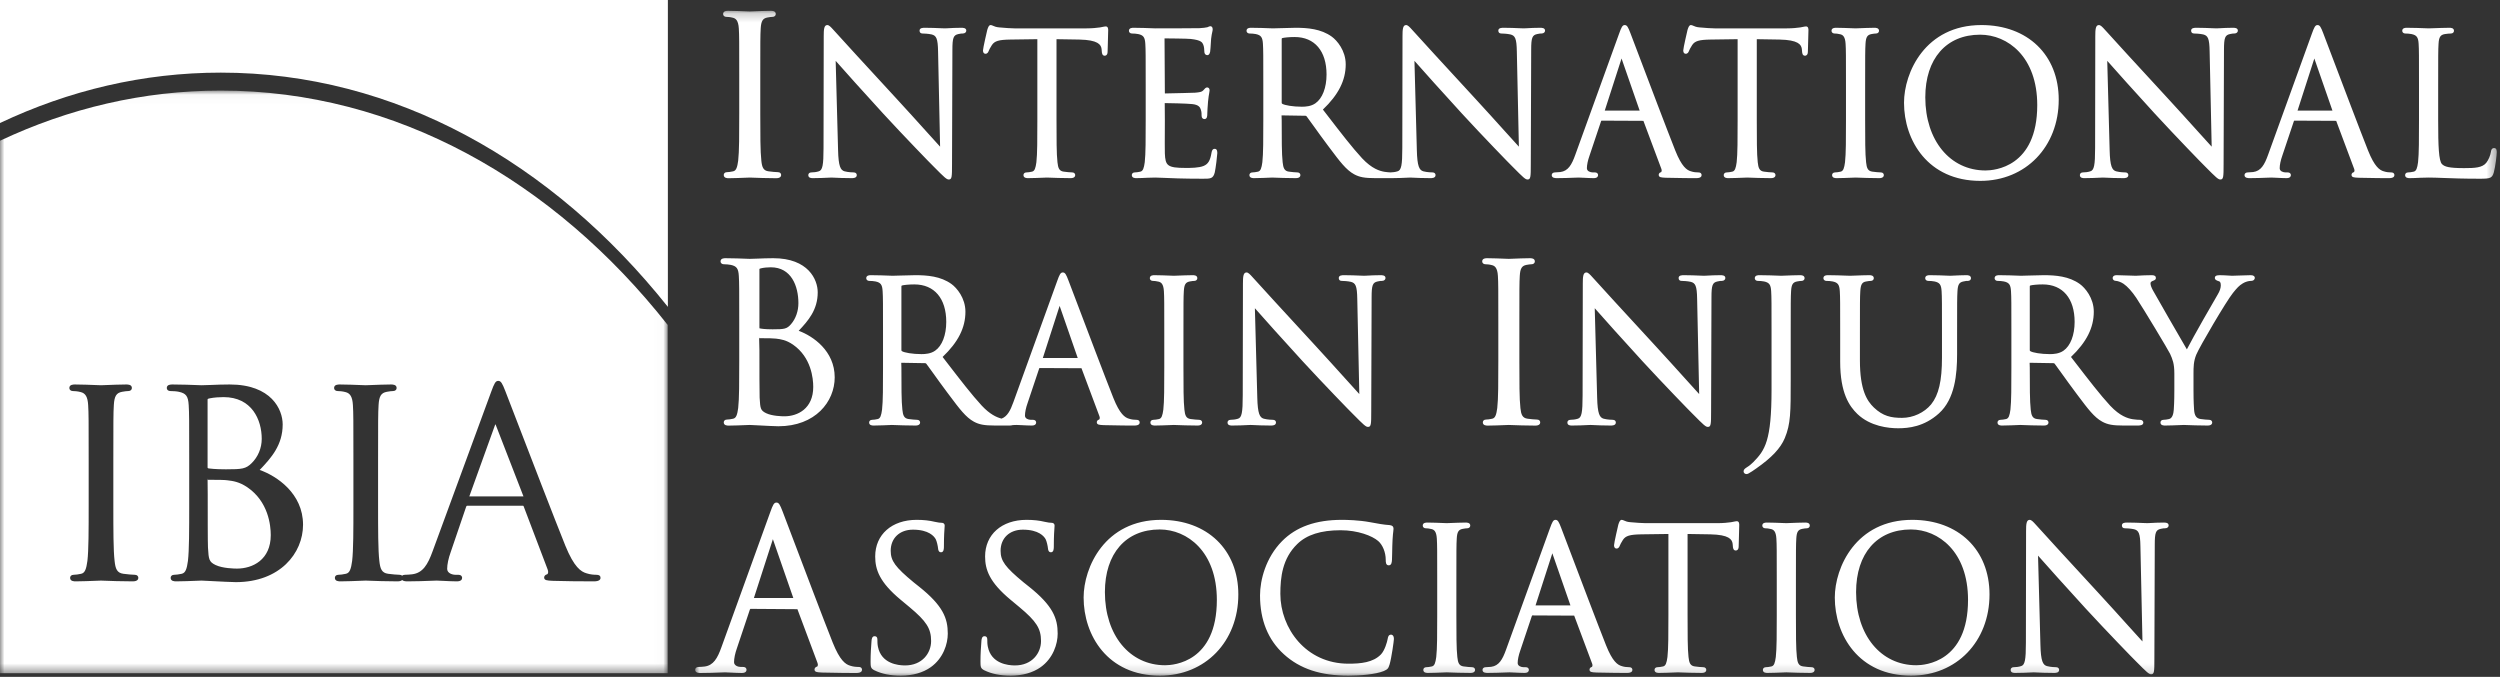 <?xml version="1.0" encoding="UTF-8"?>
<svg width="277px" height="75px" viewBox="0 0 277 75" version="1.1" xmlns="http://www.w3.org/2000/svg" xmlns:xlink="http://www.w3.org/1999/xlink">
    <rect x="0" y="0" width="277" height="75" fill="#333333" stroke="none"/>
    <!-- Generator: Sketch 56.3 (81716) - https://sketch.com -->
    <title>IBIA Logo</title>
    <desc>Created with Sketch.</desc>
    <defs>
        <polygon id="path-1" points="0.023 0.198 199.643 0.198 199.643 73.863 0.023 73.863"></polygon>
        <polygon id="path-3" points="4.13407821e-05 0.036 73.98 0.036 73.98 64.589 4.13407821e-05 64.589"></polygon>
    </defs>
    <g id="Symbols" stroke="none" stroke-width="1" fill="none" fill-rule="evenodd">
        <g id="Footer" transform="translate(-89, -106)">
            <g id="IBIA-Logo" transform="translate(89, 106)">
                <g id="Group-3" transform="translate(77, 1)">
                    <mask id="mask-2" fill="white">
                        <use xlink:href="#path-1"></use>
                    </mask>
                    <g id="Clip-2"></g>
                    <path d="M86.103,72.926 C85.925,72.926 85.461,72.884 85.163,72.841 C84.663,72.774 84.537,72.438 84.472,71.799 C84.366,70.901 84.366,69.154 84.366,67.132 L84.366,63.331 C84.366,59.968 84.366,59.362 84.408,58.675 C84.449,57.935 84.603,57.684 85.072,57.597 C85.308,57.556 85.429,57.535 85.569,57.535 C85.76,57.535 85.905,57.408 85.905,57.239 C85.905,56.9 85.523,56.9 85.398,56.9 C84.94,56.9 84.127,56.933 83.656,56.952 C83.467,56.96 83.334,56.965 83.304,56.965 C83.274,56.965 83.15,56.961 82.971,56.953 C82.498,56.934 81.656,56.9 81.146,56.9 C81.021,56.9 80.64,56.9 80.64,57.239 C80.64,57.408 80.785,57.535 80.975,57.535 C81.096,57.535 81.364,57.552 81.602,57.618 C81.885,57.683 82.152,57.856 82.2,58.676 C82.243,59.362 82.243,59.968 82.243,63.331 L82.243,67.132 C82.243,69.154 82.243,70.901 82.137,71.795 C82.049,72.443 81.949,72.782 81.645,72.844 C81.415,72.895 81.189,72.926 81.04,72.926 C80.808,72.926 80.704,73.075 80.704,73.222 C80.704,73.561 81.085,73.561 81.211,73.561 C81.668,73.561 82.482,73.528 82.953,73.509 C83.141,73.502 83.273,73.496 83.304,73.496 C83.328,73.496 83.417,73.499 83.554,73.505 C84.02,73.523 85.027,73.561 85.932,73.561 C86.388,73.561 86.438,73.324 86.438,73.222 C86.438,73.075 86.334,72.926 86.103,72.926 L86.103,72.926 Z M68.748,10.445 C68.264,10.786 67.656,10.825 67.24,10.825 C66.234,10.825 65.336,10.658 65.081,10.504 C65.023,10.468 65.012,10.435 65.012,10.387 L65.012,3.324 C65.012,3.268 65.03,3.239 65.065,3.224 C65.263,3.164 65.835,3.102 66.449,3.102 C68.661,3.102 69.981,4.654 69.981,7.255 C69.981,8.717 69.52,9.909 68.748,10.445 L68.748,10.445 Z M82.059,18.399 C82.059,18.252 81.955,18.103 81.723,18.103 C81.666,18.103 81.15,18.1 80.702,17.981 C80.262,17.849 80.03,17.45 79.986,15.63 L79.72,5.74 C80.674,6.819 82.818,9.224 84.999,11.601 C87.287,14.089 90.358,17.255 90.58,17.458 C91.799,18.691 92.013,18.889 92.255,18.889 C92.6,18.889 92.612,18.593 92.612,17.191 L92.655,4.534 C92.655,3.188 92.765,2.892 93.321,2.773 C93.558,2.713 93.694,2.713 93.793,2.713 C94.068,2.713 94.193,2.548 94.193,2.396 C94.193,2.078 93.822,2.078 93.644,2.078 C93.063,2.078 92.557,2.106 92.212,2.126 C92.038,2.135 91.907,2.143 91.828,2.143 C91.752,2.143 91.59,2.136 91.373,2.127 C90.926,2.107 90.252,2.078 89.607,2.078 C89.399,2.078 89.014,2.078 89.014,2.396 C89.014,2.6 89.134,2.713 89.35,2.713 C89.492,2.713 89.982,2.732 90.356,2.816 C90.869,2.949 91.043,3.242 91.065,4.71 L91.292,15.251 C90.923,14.851 90.369,14.237 89.717,13.514 C88.754,12.445 87.576,11.138 86.458,9.928 C83.156,6.352 79.987,2.888 79.66,2.515 C79.607,2.461 79.543,2.389 79.475,2.313 C79.176,1.979 78.983,1.776 78.796,1.776 C78.425,1.776 78.398,2.269 78.398,3.022 L78.376,15.397 C78.376,17.309 78.264,17.864 77.847,17.982 C77.605,18.064 77.3,18.096 77.085,18.101 C76.932,18.097 76.708,18.085 76.43,18.041 C75.873,17.951 75.006,17.697 73.918,16.536 C72.832,15.363 71.566,13.719 70.099,11.815 L69.577,11.139 C71.3,9.498 72.105,7.903 72.105,6.132 C72.105,4.593 71.134,3.477 70.561,3.06 C69.369,2.195 67.867,2.078 66.556,2.078 C66.14,2.078 65.346,2.104 64.752,2.123 C64.402,2.134 64.123,2.143 64.035,2.143 C64.009,2.143 63.907,2.139 63.754,2.133 C63.285,2.115 62.345,2.078 61.621,2.078 C61.496,2.078 61.115,2.078 61.115,2.417 C61.115,2.586 61.26,2.713 61.451,2.713 C61.634,2.713 61.983,2.734 62.143,2.774 C62.72,2.898 62.889,3.129 62.932,3.853 C62.974,4.539 62.974,5.145 62.974,8.508 L62.974,12.309 C62.974,14.331 62.974,16.079 62.869,16.973 C62.78,17.62 62.68,17.96 62.376,18.021 C62.147,18.072 61.921,18.103 61.771,18.103 C61.539,18.103 61.435,18.252 61.435,18.399 C61.435,18.738 61.817,18.738 61.942,18.738 C62.485,18.738 63.534,18.692 63.859,18.678 L63.95,18.674 C63.974,18.674 64.063,18.677 64.2,18.682 C64.666,18.7 65.672,18.738 66.578,18.738 C67.034,18.738 67.084,18.501 67.084,18.399 C67.084,18.257 66.979,18.103 66.749,18.103 C66.57,18.103 66.105,18.062 65.809,18.018 C65.308,17.951 65.183,17.615 65.117,16.976 C65.012,16.079 65.012,14.331 65.012,12.309 L64.994,11.784 L67.624,11.827 C67.694,11.827 67.718,11.839 67.772,11.892 C67.952,12.128 68.235,12.523 68.569,12.989 C69.027,13.628 69.581,14.401 70.1,15.087 L70.369,15.446 C71.446,16.883 72.157,17.832 73.037,18.308 C73.635,18.634 74.209,18.738 75.4,18.738 L76.917,18.738 C76.969,18.738 77.027,18.737 77.085,18.734 C77.125,18.737 77.165,18.738 77.195,18.738 C77.862,18.738 78.498,18.707 78.892,18.689 C79.063,18.68 79.187,18.674 79.245,18.674 C79.298,18.674 79.404,18.679 79.554,18.686 C79.946,18.705 80.635,18.738 81.51,18.738 C81.645,18.738 82.059,18.738 82.059,18.399 L82.059,18.399 Z M87.581,28.279 C87.718,28.279 88.018,28.298 88.284,28.371 C88.606,28.445 88.913,28.642 88.967,29.569 C89.014,30.335 89.014,31.011 89.014,34.763 L89.014,39.003 C89.014,41.26 89.014,43.21 88.896,44.209 C88.797,44.94 88.683,45.324 88.332,45.395 C88.075,45.453 87.82,45.487 87.653,45.487 C87.407,45.487 87.297,45.644 87.297,45.798 C87.297,46.157 87.709,46.157 87.844,46.157 C88.354,46.157 89.261,46.121 89.787,46.099 C89.997,46.091 90.145,46.085 90.178,46.085 C90.206,46.085 90.305,46.089 90.459,46.095 C90.979,46.114 92.101,46.157 93.11,46.157 C93.585,46.157 93.656,45.932 93.656,45.798 C93.656,45.644 93.546,45.487 93.301,45.487 C93.099,45.487 92.589,45.442 92.251,45.393 C91.679,45.315 91.537,44.935 91.462,44.213 C91.345,43.21 91.345,41.26 91.345,39.003 L91.345,34.763 C91.345,31.011 91.345,30.335 91.391,29.568 C91.438,28.742 91.62,28.446 92.136,28.349 C92.41,28.303 92.545,28.279 92.705,28.279 C92.907,28.279 93.061,28.145 93.061,27.968 C93.061,27.609 92.649,27.609 92.514,27.609 C92.005,27.609 91.099,27.646 90.572,27.667 C90.362,27.675 90.213,27.681 90.178,27.681 C90.145,27.681 90.007,27.676 89.807,27.668 C89.281,27.647 88.34,27.609 87.772,27.609 C87.637,27.609 87.226,27.609 87.226,27.968 C87.226,28.145 87.379,28.279 87.581,28.279 L87.581,28.279 Z M64.379,45.811 C64.379,45.664 64.276,45.515 64.044,45.515 C63.987,45.515 63.471,45.511 63.023,45.392 C62.583,45.26 62.351,44.861 62.307,43.042 L62.041,33.151 C62.996,34.23 65.138,36.636 67.32,39.013 C69.608,41.5 72.678,44.666 72.9,44.87 C74.12,46.103 74.334,46.301 74.576,46.301 C74.92,46.301 74.933,46.004 74.933,44.601 L74.975,31.945 C74.975,30.599 75.086,30.303 75.641,30.184 C75.878,30.124 76.014,30.124 76.114,30.124 C76.388,30.124 76.514,29.96 76.514,29.807 C76.514,29.49 76.143,29.49 75.965,29.49 C75.384,29.49 74.878,29.518 74.532,29.537 C74.359,29.546 74.227,29.554 74.149,29.554 C74.073,29.554 73.911,29.547 73.694,29.538 C73.247,29.519 72.573,29.49 71.927,29.49 C71.72,29.49 71.335,29.49 71.335,29.807 C71.335,30.012 71.454,30.124 71.671,30.124 C71.812,30.124 72.303,30.143 72.676,30.227 C73.19,30.361 73.364,30.653 73.386,32.121 L73.612,42.662 C73.243,42.262 72.689,41.648 72.038,40.925 C71.074,39.856 69.896,38.55 68.779,37.339 C65.477,33.763 62.307,30.3 61.981,29.927 C61.927,29.872 61.863,29.801 61.796,29.725 C61.497,29.39 61.303,29.187 61.117,29.187 C60.746,29.187 60.718,29.681 60.718,30.433 L60.696,42.809 C60.696,44.72 60.585,45.276 60.169,45.394 C59.903,45.483 59.559,45.515 59.345,45.515 C59.113,45.515 59.009,45.664 59.009,45.811 C59.009,46.15 59.364,46.15 59.515,46.15 C60.183,46.15 60.819,46.119 61.213,46.099 C61.384,46.091 61.508,46.085 61.566,46.085 C61.619,46.085 61.724,46.09 61.875,46.097 C62.267,46.116 62.955,46.15 63.831,46.15 C63.966,46.15 64.379,46.15 64.379,45.811 L64.379,45.811 Z M38.545,38.668 C38.545,38.668 40.406,32.896 40.407,32.891 C40.409,32.897 42.413,38.668 42.413,38.668 L38.545,38.668 Z M26.612,37.856 C26.127,38.197 25.519,38.236 25.104,38.236 C24.098,38.236 23.2,38.069 22.945,37.915 C22.886,37.879 22.876,37.846 22.876,37.798 L22.876,30.735 C22.876,30.679 22.894,30.651 22.929,30.635 C23.127,30.575 23.699,30.513 24.313,30.513 C26.525,30.513 27.845,32.066 27.845,34.667 C27.845,36.129 27.385,37.32 26.612,37.856 L26.612,37.856 Z M44.8,45.477 C44.553,45.539 44.526,45.716 44.526,45.789 C44.526,46.066 44.819,46.08 45.225,46.101 L45.327,46.106 C46.803,46.15 48.365,46.15 48.685,46.15 C49.174,46.15 49.277,45.965 49.277,45.811 C49.277,45.7 49.228,45.515 48.899,45.515 C48.696,45.515 48.393,45.494 48.09,45.392 C47.637,45.261 47.077,44.885 46.36,43.092 C45.431,40.751 43.463,35.555 42.286,32.449 C41.816,31.206 41.474,30.305 41.383,30.071 C41.138,29.429 41.02,29.187 40.76,29.187 C40.5,29.187 40.389,29.434 40.136,30.139 L35.286,43.551 C34.942,44.516 34.597,45.147 33.973,45.383 C33.426,45.244 32.681,44.907 31.782,43.947 C30.699,42.777 29.436,41.139 27.974,39.242 L27.441,38.55 C29.165,36.909 29.969,35.315 29.969,33.543 C29.969,32.005 28.999,30.888 28.425,30.471 C27.233,29.606 25.732,29.49 24.42,29.49 C24.004,29.49 23.209,29.515 22.616,29.534 C22.266,29.545 21.987,29.554 21.899,29.554 C21.874,29.554 21.772,29.55 21.619,29.544 C21.149,29.526 20.209,29.49 19.485,29.49 C19.36,29.49 18.979,29.49 18.979,29.829 C18.979,29.997 19.123,30.124 19.314,30.124 C19.497,30.124 19.847,30.145 20.007,30.185 C20.584,30.309 20.754,30.541 20.795,31.264 C20.838,31.95 20.838,32.556 20.838,35.919 L20.838,39.72 C20.838,41.743 20.838,43.49 20.732,44.384 C20.644,45.031 20.544,45.371 20.24,45.433 C20.012,45.484 19.785,45.515 19.635,45.515 C19.405,45.515 19.299,45.668 19.299,45.811 C19.299,46.15 19.68,46.15 19.805,46.15 C20.35,46.15 21.4,46.103 21.724,46.089 L21.814,46.085 C21.838,46.085 21.927,46.088 22.064,46.094 C22.53,46.111 23.536,46.15 24.442,46.15 C24.899,46.15 24.948,45.912 24.948,45.811 C24.948,45.668 24.843,45.515 24.613,45.515 C24.434,45.515 23.969,45.473 23.673,45.43 C23.171,45.362 23.047,45.026 22.982,44.386 C22.876,43.49 22.876,41.743 22.876,39.72 L22.858,39.195 L25.488,39.239 C25.558,39.239 25.582,39.25 25.636,39.303 C25.816,39.539 26.097,39.932 26.431,40.397 C26.889,41.037 27.445,41.811 27.964,42.499 L28.237,42.862 C29.311,44.297 30.022,45.244 30.901,45.719 C31.492,46.042 32.063,46.147 33.227,46.149 C33.23,46.149 33.237,46.15 33.24,46.15 C33.245,46.15 33.249,46.15 33.254,46.15 C33.258,46.15 33.26,46.15 33.265,46.15 L34.782,46.15 C34.922,46.15 35.098,46.147 35.237,46.098 C35.433,46.091 35.587,46.085 35.654,46.085 C35.747,46.085 35.951,46.095 36.193,46.108 C36.559,46.127 37.012,46.15 37.32,46.15 C37.742,46.15 37.805,45.937 37.805,45.811 C37.805,45.742 37.778,45.515 37.427,45.515 L37.214,45.515 C36.963,45.515 36.566,45.39 36.566,45.055 C36.566,44.687 36.672,44.18 36.857,43.661 L38.135,39.847 C38.162,39.778 38.18,39.778 38.196,39.778 L42.828,39.8 L44.815,45.113 C44.88,45.289 44.856,45.385 44.8,45.477 L44.8,45.477 Z M77.132,69.319 C76.838,69.319 76.789,69.597 76.756,69.782 C76.697,70.138 76.428,71.066 76.009,71.508 C75.136,72.413 73.763,72.538 72.41,72.538 C67.686,72.538 64.863,68.603 64.863,64.799 C64.863,62.968 65.085,60.882 66.735,59.281 C67.784,58.252 69.353,57.751 71.534,57.751 C73.452,57.751 75.038,58.369 75.701,58.943 C76.202,59.373 76.539,60.207 76.539,61.019 C76.539,61.266 76.539,61.639 76.875,61.639 C77.191,61.639 77.215,61.273 77.231,61.031 C77.24,60.892 77.246,60.599 77.252,60.251 C77.26,59.782 77.271,59.214 77.295,58.804 C77.32,58.334 77.354,58.056 77.377,57.872 C77.393,57.744 77.403,57.657 77.403,57.585 C77.403,57.34 77.263,57.209 76.971,57.181 C76.307,57.14 75.63,57.013 74.811,56.86 C73.536,56.624 72.199,56.599 71.683,56.599 C68.791,56.599 66.622,57.37 65.052,58.957 C63.252,60.777 62.611,63.257 62.611,64.972 C62.611,67.708 63.499,69.9 65.25,71.488 C67.034,73.109 69.31,73.863 72.41,73.863 C73.69,73.863 75.388,73.73 76.322,73.352 C76.754,73.157 76.826,73.076 76.967,72.621 C77.186,71.874 77.445,69.976 77.445,69.809 C77.445,69.355 77.205,69.319 77.132,69.319 L77.132,69.319 Z M52.095,72.71 C48.167,72.71 45.423,69.377 45.423,64.604 C45.423,60.324 47.75,57.665 51.497,57.665 C54.545,57.665 57.827,60.107 57.827,65.469 C57.827,72.361 53.052,72.71 52.095,72.71 L52.095,72.71 Z M51.646,56.599 C45.394,56.599 43.065,61.88 43.065,65.209 C43.065,69.378 45.71,73.863 51.518,73.863 C56.552,73.863 60.207,70.079 60.207,64.864 C60.207,59.92 56.766,56.599 51.646,56.599 L51.646,56.599 Z M115.437,56.749 C115.361,56.749 115.208,56.779 114.963,56.829 L114.783,56.863 C114.441,56.907 113.973,56.965 113.322,56.965 L105.311,56.965 C105.049,56.965 104.233,56.921 103.635,56.858 C103.293,56.833 103.094,56.744 102.949,56.678 C102.849,56.634 102.771,56.599 102.683,56.599 C102.484,56.599 102.397,56.864 102.309,57.135 C102.305,57.154 101.834,59.164 101.834,59.42 C101.834,59.687 101.981,59.781 102.107,59.781 C102.328,59.781 102.422,59.597 102.472,59.463 C102.535,59.314 102.595,59.174 102.819,58.822 C103.121,58.364 103.58,58.226 104.864,58.205 L107.86,58.164 L107.86,67.132 C107.86,69.154 107.86,70.901 107.754,71.795 C107.666,72.443 107.566,72.782 107.262,72.844 C107.032,72.895 106.806,72.926 106.656,72.926 C106.425,72.926 106.321,73.075 106.321,73.222 C106.321,73.561 106.703,73.561 106.827,73.561 C107.285,73.561 108.098,73.528 108.569,73.509 C108.758,73.502 108.89,73.496 108.921,73.496 C108.945,73.496 109.034,73.499 109.171,73.505 C109.638,73.523 110.644,73.561 111.549,73.561 C112.005,73.561 112.055,73.324 112.055,73.222 C112.055,73.075 111.952,72.926 111.72,72.926 C111.539,72.926 111.083,72.885 110.78,72.841 C110.278,72.774 110.154,72.437 110.088,71.799 C109.983,70.901 109.983,69.154 109.983,67.132 L109.983,58.164 L112.507,58.205 C114.565,58.248 114.91,58.757 114.974,59.242 L114.996,59.476 C115.01,59.684 115.032,59.997 115.33,59.997 C115.382,59.997 115.644,59.975 115.644,59.55 C115.644,59.462 115.653,59.196 115.664,58.865 C115.683,58.312 115.708,57.58 115.708,57.175 C115.708,57.048 115.708,56.749 115.437,56.749 L115.437,56.749 Z M147.899,30.735 C147.899,30.679 147.917,30.651 147.953,30.635 C148.15,30.575 148.722,30.513 149.337,30.513 C151.548,30.513 152.868,32.066 152.868,34.667 C152.868,36.129 152.407,37.32 151.636,37.856 C151.151,38.197 150.543,38.236 150.127,38.236 C149.122,38.236 148.224,38.069 147.969,37.914 C147.91,37.879 147.899,37.846 147.899,37.798 L147.899,30.735 Z M146.838,46.085 C146.861,46.085 146.951,46.088 147.087,46.094 C147.554,46.111 148.56,46.15 149.465,46.15 C149.922,46.15 149.972,45.912 149.972,45.811 C149.972,45.664 149.868,45.515 149.636,45.515 C149.454,45.515 148.998,45.474 148.696,45.43 C148.195,45.362 148.07,45.026 148.004,44.387 C147.899,43.49 147.899,41.743 147.899,39.72 L147.882,39.195 L150.512,39.239 C150.581,39.239 150.605,39.25 150.66,39.303 C150.838,39.537 151.116,39.927 151.446,40.387 C151.907,41.028 152.465,41.807 152.987,42.499 L153.256,42.858 C154.333,44.294 155.044,45.244 155.924,45.719 C156.522,46.045 157.097,46.15 158.288,46.15 L159.805,46.15 C160.074,46.15 160.482,46.15 160.482,45.811 C160.482,45.648 160.322,45.515 160.125,45.515 C160.001,45.515 159.711,45.515 159.318,45.452 C158.761,45.362 157.894,45.108 156.806,43.947 C155.72,42.774 154.454,41.13 152.987,39.227 L152.465,38.55 C154.188,36.909 154.992,35.314 154.992,33.543 C154.992,32.005 154.023,30.888 153.449,30.471 C152.256,29.606 150.754,29.49 149.444,29.49 C149.027,29.49 148.232,29.515 147.638,29.534 C147.289,29.545 147.01,29.554 146.923,29.554 C146.897,29.554 146.794,29.55 146.641,29.544 C146.171,29.526 145.231,29.49 144.509,29.49 C144.384,29.49 144.003,29.49 144.003,29.829 C144.003,29.997 144.147,30.124 144.338,30.124 C144.521,30.124 144.871,30.145 145.03,30.185 C145.607,30.309 145.777,30.541 145.819,31.264 C145.861,31.95 145.861,32.556 145.861,35.919 L145.861,39.72 C145.861,41.743 145.861,43.49 145.756,44.384 C145.669,45.031 145.568,45.371 145.263,45.433 C145.035,45.484 144.808,45.515 144.658,45.515 C144.428,45.515 144.323,45.668 144.323,45.811 C144.323,46.15 144.704,46.15 144.829,46.15 C145.372,46.15 146.421,46.103 146.746,46.089 L146.838,46.085 Z M120.756,47.538 C121.411,45.974 121.411,44.648 121.411,41.102 L121.411,35.919 C121.411,32.556 121.411,31.95 121.452,31.263 C121.494,30.524 121.647,30.272 122.121,30.184 C122.355,30.145 122.474,30.124 122.613,30.124 C122.804,30.124 122.949,29.997 122.949,29.829 C122.949,29.49 122.568,29.49 122.443,29.49 C121.985,29.49 121.172,29.522 120.7,29.541 C120.512,29.549 120.38,29.554 120.349,29.554 C120.323,29.554 120.22,29.55 120.067,29.544 C119.597,29.526 118.657,29.49 117.935,29.49 C117.81,29.49 117.429,29.49 117.429,29.829 C117.429,29.997 117.573,30.124 117.764,30.124 C117.947,30.124 118.297,30.145 118.456,30.185 C119.033,30.309 119.203,30.541 119.245,31.264 C119.287,31.95 119.287,32.556 119.287,35.919 L119.287,42.16 C119.287,47.853 118.563,48.873 117.284,50.186 C117.113,50.359 116.824,50.615 116.532,50.789 C116.341,50.918 116.189,51.02 116.189,51.232 C116.189,51.414 116.352,51.527 116.503,51.527 C116.608,51.527 116.68,51.49 116.725,51.467 C116.956,51.351 117.316,51.099 117.579,50.915 C119.308,49.706 120.288,48.664 120.756,47.538 L120.756,47.538 Z M177.567,11.257 C177.567,11.257 179.429,5.485 179.429,5.481 C179.432,5.486 181.436,11.257 181.436,11.257 L177.567,11.257 Z M187.922,18.103 C187.72,18.103 187.416,18.083 187.112,17.98 C186.66,17.85 186.1,17.474 185.382,15.681 C184.448,13.327 182.471,8.105 181.289,4.985 C180.829,3.77 180.496,2.89 180.406,2.659 C180.16,2.018 180.043,1.776 179.783,1.776 C179.524,1.776 179.412,2.023 179.158,2.727 L174.308,16.14 C173.905,17.272 173.505,17.949 172.649,18.062 C172.483,18.083 172.194,18.103 172.049,18.103 C171.839,18.103 171.692,18.225 171.692,18.399 C171.692,18.738 172.107,18.738 172.263,18.738 C172.942,18.738 173.698,18.709 174.192,18.689 C174.427,18.68 174.602,18.674 174.677,18.674 C174.77,18.674 174.973,18.684 175.215,18.696 C175.581,18.715 176.035,18.738 176.343,18.738 C176.765,18.738 176.828,18.526 176.828,18.399 C176.828,18.33 176.801,18.103 176.451,18.103 L176.236,18.103 C175.986,18.103 175.589,17.978 175.589,17.643 C175.589,17.276 175.694,16.769 175.879,16.25 L177.158,12.435 C177.185,12.367 177.203,12.367 177.219,12.367 L181.85,12.389 L183.837,17.702 C183.903,17.878 183.879,17.975 183.823,18.066 C183.576,18.128 183.549,18.304 183.549,18.378 C183.549,18.655 183.843,18.669 184.249,18.69 L184.349,18.695 C185.826,18.738 187.387,18.738 187.709,18.738 C188.197,18.738 188.3,18.554 188.3,18.399 C188.3,18.289 188.251,18.103 187.922,18.103 L187.922,18.103 Z M199.351,15.404 C199.048,15.404 199.008,15.724 198.996,15.825 C198.932,16.239 198.718,16.74 198.476,17.041 C198.028,17.588 197.212,17.628 196.018,17.628 C194.334,17.628 193.858,17.471 193.57,17.18 C193.216,16.823 193.149,15.207 193.149,12.352 L193.149,8.508 C193.149,5.145 193.149,4.539 193.191,3.852 C193.233,3.112 193.396,2.861 193.886,2.776 C194.129,2.735 194.418,2.713 194.565,2.713 C194.756,2.713 194.901,2.586 194.901,2.417 C194.901,2.078 194.52,2.078 194.394,2.078 C193.938,2.078 193.018,2.111 192.484,2.13 C192.269,2.137 192.117,2.143 192.087,2.143 C192.06,2.143 191.959,2.139 191.806,2.133 C191.336,2.115 190.396,2.078 189.673,2.078 C189.548,2.078 189.167,2.078 189.167,2.417 C189.167,2.586 189.311,2.713 189.503,2.713 C189.685,2.713 190.035,2.734 190.194,2.774 C190.772,2.898 190.941,3.129 190.984,3.853 C191.025,4.539 191.025,5.145 191.025,8.508 L191.025,12.309 C191.025,14.331 191.025,16.079 190.92,16.973 C190.833,17.62 190.732,17.959 190.428,18.021 C190.199,18.072 189.972,18.103 189.823,18.103 C189.591,18.103 189.487,18.252 189.487,18.399 C189.487,18.738 189.868,18.738 189.994,18.738 C190.317,18.738 190.789,18.716 191.212,18.695 C191.509,18.695 191.776,18.684 191.941,18.678 L192.087,18.674 C192.567,18.674 193.071,18.693 193.689,18.717 C194.686,18.756 195.927,18.803 197.812,18.803 C198.948,18.803 199.13,18.718 199.316,18.098 C199.493,17.453 199.644,16.133 199.644,15.894 C199.644,15.723 199.644,15.404 199.351,15.404 L199.351,15.404 Z M162.736,56.9 C162.156,56.9 161.65,56.928 161.305,56.948 C161.131,56.958 160.999,56.965 160.921,56.965 C160.844,56.965 160.683,56.958 160.465,56.949 C160.02,56.93 159.345,56.9 158.699,56.9 C158.492,56.9 158.107,56.9 158.107,57.219 C158.107,57.423 158.227,57.535 158.443,57.535 C158.585,57.535 159.074,57.555 159.449,57.638 C159.962,57.771 160.136,58.064 160.158,59.533 L160.385,70.073 C160.016,69.674 159.465,69.063 158.815,68.342 C157.852,67.272 156.672,65.962 155.551,64.75 C152.249,61.174 149.079,57.712 148.754,57.339 C148.7,57.285 148.637,57.214 148.571,57.139 C148.271,56.803 148.076,56.599 147.889,56.599 C147.518,56.599 147.489,57.092 147.489,57.844 L147.469,70.22 C147.469,72.132 147.357,72.687 146.94,72.805 C146.676,72.894 146.332,72.926 146.116,72.926 C145.884,72.926 145.781,73.075 145.781,73.222 C145.781,73.561 146.136,73.561 146.287,73.561 C146.955,73.561 147.592,73.53 147.985,73.511 C148.156,73.502 148.28,73.496 148.338,73.496 C148.392,73.496 148.497,73.502 148.648,73.509 C149.04,73.528 149.728,73.561 150.603,73.561 C150.738,73.561 151.152,73.561 151.152,73.222 C151.152,73.075 151.048,72.926 150.816,72.926 C150.758,72.926 150.241,72.923 149.794,72.803 C149.355,72.671 149.123,72.271 149.079,70.453 L148.814,60.562 C149.763,61.635 151.896,64.03 154.092,66.424 C156.378,68.909 159.449,72.077 159.672,72.281 C160.874,73.496 161.107,73.712 161.348,73.712 C161.693,73.712 161.705,73.415 161.705,72.013 L161.748,59.356 C161.748,58.01 161.859,57.714 162.414,57.595 C162.65,57.535 162.787,57.535 162.886,57.535 C163.161,57.535 163.286,57.371 163.286,57.219 C163.286,56.9 162.914,56.9 162.736,56.9 L162.736,56.9 Z M172.392,29.49 C172.132,29.49 171.404,29.516 170.882,29.535 C170.592,29.546 170.365,29.554 170.319,29.554 C170.26,29.554 170.138,29.546 169.98,29.536 C169.685,29.517 169.27,29.49 168.91,29.49 C168.492,29.49 168.404,29.65 168.404,29.785 C168.404,30.013 168.623,30.087 168.849,30.163 C168.914,30.179 169.065,30.217 169.065,30.606 C169.065,30.912 168.951,31.253 168.727,31.622 C168.353,32.244 165.993,36.352 165.305,37.71 C164.551,36.431 161.838,31.71 161.535,31.154 C161.38,30.86 161.277,30.618 161.277,30.39 C161.277,30.354 161.277,30.244 161.456,30.153 L161.583,30.101 C161.719,30.046 161.875,29.985 161.875,29.807 C161.875,29.596 161.725,29.49 161.433,29.49 C160.843,29.49 160.266,29.521 159.921,29.541 C159.781,29.548 159.682,29.554 159.638,29.554 C159.602,29.554 159.397,29.546 159.125,29.537 C158.587,29.518 157.793,29.49 157.523,29.49 C157.103,29.49 157.081,29.754 157.081,29.807 C157.081,29.993 157.237,30.124 157.459,30.124 C157.605,30.124 157.982,30.237 158.287,30.442 C158.709,30.726 159.235,31.307 159.694,31.995 C160.456,33.139 163.302,37.87 163.445,38.203 C163.72,38.821 163.917,39.267 163.917,40.39 L163.917,42.247 C163.917,42.588 163.917,43.494 163.854,44.395 C163.824,44.825 163.709,45.354 163.319,45.433 C163.091,45.484 162.865,45.515 162.715,45.515 C162.483,45.515 162.379,45.664 162.379,45.811 C162.379,46.15 162.76,46.15 162.885,46.15 C163.342,46.15 164.156,46.117 164.627,46.098 C164.816,46.09 164.949,46.085 164.979,46.085 C165.003,46.085 165.092,46.088 165.228,46.094 C165.695,46.111 166.701,46.15 167.607,46.15 C168.063,46.15 168.113,45.912 168.113,45.811 C168.113,45.668 168.008,45.515 167.778,45.515 C167.599,45.515 167.134,45.473 166.838,45.43 C166.363,45.366 166.149,45.066 166.104,44.395 C166.04,43.494 166.04,42.588 166.04,42.247 L166.04,40.39 C166.04,39.696 166.04,39.041 166.348,38.294 C166.718,37.401 169.692,32.34 170.405,31.467 C170.857,30.906 171.082,30.652 171.497,30.401 C171.797,30.211 172.171,30.124 172.392,30.124 C172.718,30.124 172.834,29.941 172.834,29.785 C172.834,29.642 172.718,29.49 172.392,29.49 L172.392,29.49 Z M37.008,63.999 L36.412,63.525 C34.366,61.831 33.866,61.144 33.866,60.026 C33.866,58.627 34.856,57.687 36.33,57.687 C38.094,57.687 38.684,58.427 38.856,58.745 C38.969,58.956 39.093,59.51 39.115,59.766 C39.133,59.915 39.168,60.192 39.448,60.192 C39.763,60.192 39.763,59.761 39.763,59.529 C39.763,58.38 39.815,57.697 39.837,57.405 C39.844,57.319 39.848,57.264 39.848,57.239 C39.848,57.029 39.72,56.922 39.47,56.922 C39.323,56.922 39.172,56.907 38.761,56.819 C38.142,56.669 37.498,56.599 36.736,56.599 C33.992,56.599 32.149,58.228 32.149,60.652 C32.149,62.129 32.632,63.513 34.986,65.467 L35.947,66.266 C37.829,67.836 38.344,68.645 38.344,70.025 C38.344,71.37 37.351,72.731 35.453,72.731 C34.676,72.731 32.827,72.53 32.453,70.66 C32.392,70.375 32.392,70.087 32.392,69.896 C32.392,69.775 32.392,69.492 32.078,69.492 C31.788,69.492 31.757,69.841 31.743,69.994 L31.725,70.253 C31.692,70.69 31.636,71.42 31.636,72.293 C31.636,72.884 31.654,73.063 32.049,73.263 C32.869,73.667 33.829,73.863 34.984,73.863 C36.286,73.863 37.434,73.539 38.305,72.925 C39.694,71.928 40.19,70.35 40.19,69.205 C40.19,67.513 39.669,66.119 37.008,63.999 L37.008,63.999 Z M123.725,72.926 C123.547,72.926 123.083,72.884 122.785,72.841 C122.285,72.774 122.159,72.438 122.094,71.799 C121.988,70.901 121.988,69.154 121.988,67.132 L121.988,63.331 C121.988,59.968 121.988,59.362 122.03,58.675 C122.072,57.935 122.225,57.684 122.699,57.596 C122.932,57.556 123.051,57.535 123.191,57.535 C123.382,57.535 123.526,57.408 123.526,57.239 C123.526,56.9 123.145,56.9 123.02,56.9 C122.563,56.9 121.749,56.933 121.278,56.952 C121.09,56.96 120.958,56.965 120.927,56.965 C120.897,56.965 120.772,56.961 120.592,56.953 C120.119,56.934 119.277,56.9 118.768,56.9 C118.643,56.9 118.262,56.9 118.262,57.239 C118.262,57.408 118.407,57.535 118.597,57.535 C118.718,57.535 118.986,57.552 119.224,57.618 C119.507,57.683 119.774,57.856 119.823,58.676 C119.865,59.362 119.865,59.968 119.865,63.331 L119.865,67.132 C119.865,69.154 119.865,70.901 119.759,71.795 C119.672,72.443 119.572,72.782 119.267,72.844 C119.037,72.895 118.811,72.926 118.662,72.926 C118.432,72.926 118.326,73.08 118.326,73.222 C118.326,73.561 118.707,73.561 118.832,73.561 C119.289,73.561 120.102,73.528 120.574,73.509 C120.763,73.502 120.896,73.496 120.927,73.496 C120.951,73.496 121.04,73.499 121.176,73.505 C121.643,73.523 122.649,73.561 123.554,73.561 C124.01,73.561 124.06,73.324 124.06,73.222 C124.06,73.075 123.956,72.926 123.725,72.926 L123.725,72.926 Z M126.85,31.264 C126.892,31.95 126.892,32.556 126.892,35.919 L126.892,39.072 C126.892,42.572 127.912,44.01 128.801,44.873 C130.242,46.247 132.248,46.452 133.315,46.452 C134.468,46.452 136.189,46.282 137.825,44.812 C139.616,43.205 139.846,40.451 139.846,38.23 L139.846,35.919 C139.846,32.556 139.846,31.95 139.888,31.263 C139.93,30.524 140.083,30.272 140.555,30.184 C140.791,30.124 140.905,30.124 141.048,30.124 C141.239,30.124 141.384,29.997 141.384,29.829 C141.384,29.49 141.003,29.49 140.878,29.49 C140.444,29.49 139.843,29.519 139.451,29.538 C139.267,29.547 139.131,29.554 139.084,29.554 C139.05,29.554 138.943,29.549 138.787,29.543 C138.347,29.524 137.525,29.49 136.819,29.49 C136.694,29.49 136.313,29.49 136.313,29.829 C136.313,29.997 136.457,30.124 136.648,30.124 C136.831,30.124 137.181,30.145 137.34,30.185 C137.917,30.309 138.086,30.541 138.129,31.264 C138.171,31.95 138.171,32.556 138.171,35.919 L138.171,38.619 C138.171,41.199 137.812,42.75 136.971,43.803 C136.206,44.726 134.97,45.299 133.743,45.299 C132.534,45.299 131.637,45.112 130.63,44.157 C129.863,43.418 129.079,42.22 129.079,38.942 L129.079,35.919 C129.079,32.556 129.079,31.95 129.121,31.263 C129.164,30.516 129.322,30.254 129.785,30.185 C130.022,30.145 130.142,30.124 130.281,30.124 C130.472,30.124 130.617,29.997 130.617,29.829 C130.617,29.49 130.236,29.49 130.111,29.49 C129.696,29.49 129.012,29.517 128.527,29.536 C128.265,29.546 128.063,29.554 127.996,29.554 C127.937,29.554 127.774,29.548 127.549,29.54 C127.036,29.52 126.206,29.49 125.54,29.49 C125.414,29.49 125.033,29.49 125.033,29.829 C125.033,29.997 125.178,30.124 125.369,30.124 C125.552,30.124 125.901,30.145 126.06,30.185 C126.637,30.309 126.807,30.541 126.85,31.264 L126.85,31.264 Z M135.326,72.71 C131.398,72.71 128.654,69.377 128.654,64.604 C128.654,60.324 130.982,57.665 134.728,57.665 C137.777,57.665 141.058,60.107 141.058,65.469 C141.058,72.361 136.283,72.71 135.326,72.71 L135.326,72.71 Z M134.878,56.599 C128.627,56.599 126.296,61.88 126.296,65.209 C126.296,69.378 128.942,73.863 134.75,73.863 C139.784,73.863 143.438,70.079 143.438,64.864 C143.438,59.92 139.997,56.599 134.878,56.599 L134.878,56.599 Z M93.138,66.08 C93.138,66.08 94.998,60.308 94.999,60.303 C95.002,60.308 97.006,66.08 97.006,66.08 L93.138,66.08 Z M103.492,72.926 C103.2,72.926 102.923,72.884 102.682,72.803 C102.229,72.673 101.67,72.298 100.952,70.503 C100.018,68.149 98.04,62.928 96.859,59.808 C96.399,58.592 96.065,57.713 95.976,57.482 C95.729,56.841 95.612,56.599 95.352,56.599 C95.093,56.599 94.982,56.845 94.728,57.549 L89.878,70.963 C89.475,72.094 89.074,72.771 88.218,72.885 C88.052,72.906 87.763,72.926 87.619,72.926 C87.409,72.926 87.262,73.048 87.262,73.222 C87.262,73.561 87.661,73.561 87.832,73.561 C88.511,73.561 89.269,73.531 89.762,73.512 C89.996,73.503 90.171,73.496 90.246,73.496 C90.339,73.496 90.543,73.507 90.785,73.519 C91.151,73.538 91.604,73.561 91.912,73.561 C92.335,73.561 92.398,73.348 92.398,73.222 C92.398,73.133 92.361,72.926 92.019,72.926 L91.806,72.926 C91.555,72.926 91.158,72.801 91.158,72.466 C91.158,72.099 91.264,71.591 91.449,71.072 L92.727,67.258 C92.755,67.189 92.773,67.189 92.789,67.189 L97.42,67.212 L99.407,72.524 C99.472,72.701 99.448,72.797 99.392,72.888 C99.145,72.952 99.119,73.128 99.119,73.2 C99.119,73.477 99.411,73.492 99.816,73.512 L99.919,73.518 C101.396,73.561 102.956,73.561 103.278,73.561 C103.767,73.561 103.869,73.377 103.869,73.222 C103.869,73.112 103.82,72.926 103.492,72.926 L103.492,72.926 Z M48.42,2.713 C48.603,2.713 48.953,2.734 49.112,2.774 C49.689,2.898 49.858,3.129 49.901,3.853 C49.943,4.539 49.943,5.145 49.943,8.508 L49.943,12.309 C49.943,14.331 49.943,16.079 49.838,16.973 C49.749,17.62 49.649,17.959 49.345,18.021 C49.117,18.072 48.891,18.103 48.74,18.103 C48.509,18.103 48.405,18.252 48.405,18.399 C48.405,18.738 48.786,18.738 48.912,18.738 C49.234,18.738 49.728,18.716 50.15,18.695 C50.496,18.695 50.792,18.682 51.005,18.674 C51.192,18.674 51.454,18.686 51.818,18.702 C52.647,18.74 54.035,18.803 56.281,18.803 C57.127,18.803 57.412,18.803 57.594,18.114 C57.7,17.665 57.877,16.18 57.877,15.981 C57.877,15.821 57.877,15.49 57.585,15.49 C57.313,15.49 57.262,15.779 57.23,15.953 C57.088,16.797 56.862,17.171 56.367,17.383 C55.842,17.607 54.927,17.607 54.38,17.607 C52.316,17.607 52.124,17.343 52.066,15.994 C52.051,15.672 52.058,14.278 52.063,13.26 L52.066,12.309 L52.052,10.423 C52.41,10.423 54.518,10.466 55.09,10.531 C55.805,10.604 55.978,10.88 56.06,11.169 C56.138,11.427 56.138,11.624 56.138,11.834 C56.138,12.049 56.265,12.194 56.452,12.194 C56.767,12.194 56.767,11.804 56.767,11.617 C56.767,11.478 56.808,10.691 56.851,10.25 C56.89,9.812 56.946,9.506 56.982,9.308 C57.007,9.172 57.023,9.08 57.023,9.026 C57.023,8.703 56.796,8.687 56.752,8.687 C56.598,8.687 56.497,8.805 56.309,9.023 C56.166,9.183 55.928,9.227 55.413,9.271 C55.056,9.302 53.431,9.314 52.073,9.354 C52.072,9.351 52.066,9.331 52.066,9.264 L52.03,3.253 C52.284,3.253 54.589,3.275 54.938,3.317 C56.105,3.447 56.216,3.704 56.322,3.95 C56.414,4.172 56.438,4.503 56.438,4.664 C56.438,5.067 56.672,5.11 56.773,5.11 C56.881,5.11 57.023,5.046 57.084,4.734 C57.112,4.564 57.141,4.1 57.163,3.734 C57.175,3.539 57.185,3.373 57.192,3.299 C57.229,2.95 57.281,2.719 57.317,2.558 C57.344,2.435 57.365,2.346 57.365,2.266 C57.365,1.931 57.173,1.905 57.115,1.905 C57.015,1.905 56.936,1.946 56.873,1.978 C56.84,1.995 56.808,2.011 56.775,2.019 C56.605,2.062 56.258,2.102 55.89,2.122 C55.408,2.143 51.185,2.143 51.005,2.143 C50.978,2.143 50.877,2.139 50.724,2.133 C50.254,2.115 49.314,2.078 48.591,2.078 C48.466,2.078 48.085,2.078 48.085,2.417 C48.085,2.586 48.229,2.713 48.42,2.713 L48.42,2.713 Z M32.185,4.959 C32.404,4.959 32.496,4.786 32.55,4.64 C32.613,4.491 32.673,4.351 32.898,4 C33.2,3.542 33.659,3.403 34.943,3.383 L37.938,3.341 L37.938,12.309 C37.938,14.331 37.938,16.079 37.832,16.973 C37.744,17.62 37.645,17.959 37.34,18.021 C37.112,18.072 36.886,18.103 36.735,18.103 C36.503,18.103 36.4,18.252 36.4,18.399 C36.4,18.738 36.781,18.738 36.906,18.738 C37.363,18.738 38.176,18.706 38.648,18.687 C38.836,18.679 38.969,18.674 39,18.674 C39.023,18.674 39.113,18.677 39.25,18.682 C39.716,18.7 40.722,18.738 41.627,18.738 C42.084,18.738 42.133,18.501 42.133,18.399 C42.133,18.257 42.029,18.103 41.798,18.103 C41.619,18.103 41.155,18.062 40.858,18.018 C40.357,17.951 40.232,17.615 40.167,16.976 C40.061,16.079 40.061,14.331 40.061,12.309 L40.061,3.342 L42.585,3.383 C44.645,3.426 44.989,3.935 45.053,4.419 L45.074,4.654 C45.089,4.861 45.111,5.175 45.408,5.175 C45.461,5.175 45.722,5.153 45.722,4.728 C45.722,4.639 45.732,4.374 45.743,4.043 C45.761,3.49 45.787,2.757 45.787,2.352 C45.787,2.225 45.787,1.927 45.515,1.927 C45.439,1.927 45.283,1.957 45.035,2.008 L44.873,2.039 C44.529,2.083 44.058,2.143 43.4,2.143 L35.389,2.143 C35.128,2.143 34.311,2.098 33.713,2.036 C33.372,2.01 33.173,1.92 33.027,1.855 C32.929,1.811 32.849,1.776 32.761,1.776 C32.563,1.776 32.476,2.04 32.389,2.312 C32.384,2.331 31.913,4.341 31.913,4.599 C31.913,4.865 32.06,4.959 32.185,4.959 L32.185,4.959 Z M102.668,5.481 C102.671,5.486 104.675,11.257 104.675,11.257 L100.806,11.257 C100.806,11.257 102.667,5.485 102.668,5.481 L102.668,5.481 Z M95.501,18.738 C96.18,18.738 96.938,18.709 97.431,18.689 C97.665,18.68 97.84,18.674 97.915,18.674 C98.008,18.674 98.212,18.684 98.454,18.696 C98.82,18.715 99.274,18.738 99.581,18.738 C100.004,18.738 100.067,18.526 100.067,18.399 C100.067,18.33 100.04,18.103 99.688,18.103 L99.475,18.103 C99.224,18.103 98.827,17.978 98.827,17.643 C98.827,17.276 98.933,16.769 99.118,16.25 L100.397,12.435 C100.424,12.367 100.442,12.367 100.458,12.367 L105.089,12.389 L107.076,17.702 C107.141,17.878 107.117,17.975 107.061,18.066 C106.814,18.128 106.787,18.304 106.787,18.378 C106.787,18.655 107.081,18.669 107.487,18.69 L107.588,18.695 C109.065,18.738 110.625,18.738 110.947,18.738 C111.436,18.738 111.538,18.554 111.538,18.399 C111.538,18.289 111.489,18.103 111.16,18.103 C110.958,18.103 110.654,18.083 110.351,17.98 C109.898,17.85 109.339,17.474 108.621,15.681 C107.687,13.327 105.709,8.105 104.528,4.985 C104.068,3.77 103.734,2.89 103.645,2.659 C103.398,2.018 103.281,1.776 103.021,1.776 C102.763,1.776 102.651,2.023 102.397,2.727 L97.547,16.14 C97.145,17.272 96.743,17.949 95.887,18.062 C95.722,18.083 95.432,18.103 95.288,18.103 C95.078,18.103 94.931,18.225 94.931,18.399 C94.931,18.738 95.346,18.738 95.501,18.738 L95.501,18.738 Z M51.897,44.384 C51.809,45.031 51.709,45.371 51.405,45.433 C51.176,45.484 50.95,45.515 50.799,45.515 C50.569,45.515 50.464,45.668 50.464,45.811 C50.464,46.15 50.845,46.15 50.97,46.15 C51.427,46.15 52.241,46.117 52.713,46.098 C52.901,46.09 53.034,46.085 53.064,46.085 C53.088,46.085 53.177,46.088 53.314,46.094 C53.78,46.111 54.786,46.15 55.692,46.15 C56.149,46.15 56.198,45.912 56.198,45.811 C56.198,45.668 56.093,45.515 55.863,45.515 C55.684,45.515 55.219,45.473 54.923,45.43 C54.422,45.362 54.297,45.026 54.232,44.387 C54.126,43.49 54.126,41.743 54.126,39.72 L54.126,35.919 C54.126,32.556 54.126,31.95 54.168,31.263 C54.21,30.524 54.363,30.272 54.833,30.184 C55.069,30.145 55.189,30.124 55.329,30.124 C55.52,30.124 55.664,29.997 55.664,29.829 C55.664,29.49 55.283,29.49 55.158,29.49 C54.701,29.49 53.887,29.522 53.415,29.541 C53.227,29.549 53.095,29.554 53.064,29.554 C53.035,29.554 52.91,29.549 52.73,29.542 C52.258,29.523 51.416,29.49 50.907,29.49 C50.781,29.49 50.4,29.49 50.4,29.829 C50.4,29.997 50.545,30.124 50.736,30.124 C50.856,30.124 51.123,30.141 51.362,30.206 C51.644,30.272 51.912,30.445 51.96,31.264 C52.002,31.95 52.002,32.556 52.002,35.919 L52.002,39.72 C52.002,41.743 52.002,43.49 51.897,44.384 L51.897,44.384 Z M13.066,18.738 C13.733,18.738 14.37,18.707 14.764,18.689 C14.935,18.68 15.058,18.674 15.117,18.674 C15.17,18.674 15.276,18.679 15.427,18.686 C15.819,18.705 16.507,18.738 17.381,18.738 C17.517,18.738 17.931,18.738 17.931,18.399 C17.931,18.252 17.827,18.103 17.595,18.103 C17.538,18.103 17.022,18.1 16.573,17.981 C16.133,17.849 15.902,17.45 15.858,15.63 L15.592,5.74 C16.549,6.822 18.697,9.233 20.872,11.601 C23.153,14.082 26.227,17.253 26.451,17.458 C27.652,18.673 27.885,18.889 28.127,18.889 C28.472,18.889 28.484,18.593 28.484,17.191 L28.526,4.534 C28.526,3.188 28.637,2.892 29.192,2.773 C29.429,2.713 29.565,2.713 29.665,2.713 C29.939,2.713 30.065,2.548 30.065,2.396 C30.065,2.078 29.694,2.078 29.515,2.078 C28.934,2.078 28.429,2.106 28.083,2.126 C27.909,2.135 27.778,2.143 27.7,2.143 C27.623,2.143 27.461,2.136 27.245,2.127 C26.798,2.107 26.124,2.078 25.478,2.078 C25.272,2.078 24.887,2.078 24.887,2.396 C24.887,2.6 25.005,2.713 25.222,2.713 C25.363,2.713 25.853,2.732 26.227,2.816 C26.74,2.949 26.914,3.242 26.938,4.71 L27.163,15.251 C26.792,14.85 26.237,14.233 25.583,13.507 C24.62,12.439 23.445,11.135 22.329,9.928 C19.025,6.348 15.856,2.887 15.532,2.515 C15.478,2.461 15.414,2.389 15.347,2.313 C15.049,1.979 14.854,1.776 14.668,1.776 C14.296,1.776 14.269,2.269 14.269,3.022 L14.247,15.397 C14.247,17.309 14.136,17.864 13.719,17.982 C13.454,18.072 13.109,18.103 12.895,18.103 C12.663,18.103 12.559,18.252 12.559,18.399 C12.559,18.738 12.914,18.738 13.066,18.738 L13.066,18.738 Z M153.956,18.738 C154.624,18.738 155.26,18.707 155.654,18.688 C155.825,18.68 155.949,18.674 156.007,18.674 C156.06,18.674 156.166,18.679 156.317,18.686 C156.709,18.705 157.397,18.738 158.272,18.738 C158.407,18.738 158.821,18.738 158.821,18.399 C158.821,18.252 158.717,18.103 158.485,18.103 C158.427,18.103 157.912,18.1 157.463,17.981 C157.024,17.849 156.792,17.449 156.748,15.63 L156.483,5.74 C157.437,6.819 159.58,9.224 161.761,11.601 C164.047,14.086 167.118,17.254 167.341,17.458 C168.543,18.673 168.776,18.889 169.017,18.889 C169.362,18.889 169.374,18.593 169.374,17.191 L169.417,4.534 C169.417,3.188 169.528,2.892 170.083,2.773 C170.318,2.713 170.456,2.713 170.555,2.713 C170.83,2.713 170.955,2.548 170.955,2.396 C170.955,2.078 170.584,2.078 170.405,2.078 C169.825,2.078 169.319,2.106 168.974,2.126 C168.8,2.135 168.668,2.143 168.59,2.143 C168.513,2.143 168.352,2.136 168.135,2.127 C167.688,2.107 167.014,2.078 166.368,2.078 C166.161,2.078 165.776,2.078 165.776,2.396 C165.776,2.6 165.896,2.713 166.112,2.713 C166.254,2.713 166.743,2.732 167.118,2.816 C167.631,2.949 167.805,3.242 167.827,4.71 L168.054,15.251 C167.685,14.851 167.131,14.237 166.479,13.514 C165.516,12.445 164.338,11.138 163.22,9.928 C159.912,6.345 156.744,2.885 156.423,2.515 C156.369,2.461 156.305,2.389 156.237,2.313 C155.939,1.979 155.745,1.776 155.558,1.776 C155.187,1.776 155.158,2.269 155.158,3.022 L155.138,15.397 C155.138,17.309 155.026,17.864 154.609,17.982 C154.344,18.072 154,18.103 153.785,18.103 C153.553,18.103 153.45,18.252 153.45,18.399 C153.45,18.738 153.805,18.738 153.956,18.738 L153.956,18.738 Z M24.832,63.999 L24.236,63.525 C22.189,61.831 21.69,61.144 21.69,60.026 C21.69,58.627 22.68,57.687 24.154,57.687 C25.919,57.687 26.508,58.427 26.679,58.745 C26.793,58.957 26.917,59.51 26.938,59.766 C26.956,59.915 26.991,60.192 27.272,60.192 C27.586,60.192 27.586,59.761 27.586,59.529 C27.586,58.38 27.639,57.697 27.66,57.405 C27.668,57.319 27.672,57.264 27.672,57.239 C27.672,57.029 27.544,56.922 27.293,56.922 C27.147,56.922 26.996,56.907 26.585,56.819 C25.966,56.669 25.323,56.599 24.559,56.599 C21.816,56.599 19.972,58.228 19.972,60.652 C19.972,62.129 20.455,63.513 22.81,65.467 L23.771,66.266 C25.652,67.836 26.167,68.645 26.167,70.025 C26.167,71.37 25.175,72.731 23.278,72.731 C22.5,72.731 20.651,72.53 20.276,70.661 C20.216,70.375 20.216,70.087 20.216,69.896 C20.216,69.775 20.216,69.492 19.902,69.492 C19.612,69.492 19.58,69.841 19.567,69.994 L19.548,70.253 C19.515,70.69 19.46,71.42 19.46,72.293 C19.46,72.884 19.478,73.063 19.873,73.263 C20.692,73.667 21.652,73.863 22.807,73.863 C24.11,73.863 25.258,73.539 26.128,72.925 C27.518,71.928 28.014,70.35 28.014,69.205 C28.014,67.513 27.493,66.119 24.832,63.999 L24.832,63.999 Z M110.556,44.87 C111.776,46.103 111.989,46.301 112.232,46.301 C112.576,46.301 112.589,46.004 112.589,44.601 L112.631,31.945 C112.631,30.599 112.742,30.303 113.297,30.184 C113.534,30.124 113.67,30.124 113.769,30.124 C114.044,30.124 114.169,29.96 114.169,29.807 C114.169,29.49 113.798,29.49 113.62,29.49 C113.04,29.49 112.534,29.518 112.188,29.537 C112.015,29.546 111.883,29.554 111.805,29.554 C111.728,29.554 111.567,29.547 111.349,29.538 C110.903,29.519 110.229,29.49 109.583,29.49 C109.376,29.49 108.991,29.49 108.991,29.807 C108.991,30.012 109.11,30.124 109.326,30.124 C109.468,30.124 109.958,30.143 110.332,30.227 C110.846,30.361 111.02,30.653 111.042,32.121 L111.268,42.662 C110.899,42.262 110.345,41.648 109.694,40.925 C108.73,39.856 107.552,38.55 106.434,37.339 C103.133,33.763 99.963,30.3 99.637,29.927 C99.583,29.872 99.519,29.801 99.452,29.725 C99.153,29.39 98.959,29.187 98.773,29.187 C98.402,29.187 98.374,29.681 98.374,30.433 L98.352,42.809 C98.352,44.72 98.24,45.276 97.824,45.394 C97.558,45.483 97.215,45.515 97,45.515 C96.769,45.515 96.665,45.664 96.665,45.811 C96.665,46.15 97.02,46.15 97.171,46.15 C97.838,46.15 98.475,46.119 98.868,46.099 C99.04,46.091 99.163,46.085 99.222,46.085 C99.275,46.085 99.38,46.09 99.531,46.097 C99.923,46.116 100.611,46.15 101.486,46.15 C101.622,46.15 102.035,46.15 102.035,45.811 C102.035,45.664 101.932,45.515 101.7,45.515 C101.643,45.515 101.127,45.511 100.678,45.392 C100.239,45.26 100.007,44.861 99.963,43.042 L99.697,33.151 C100.651,34.23 102.794,36.636 104.976,39.013 C107.264,41.5 110.334,44.666 110.556,44.87 L110.556,44.87 Z M109.775,4.959 C109.994,4.959 110.087,4.786 110.141,4.642 C110.199,4.502 110.26,4.357 110.488,4 C110.79,3.542 111.249,3.403 112.533,3.383 L115.528,3.341 L115.528,12.309 C115.528,14.331 115.528,16.079 115.423,16.973 C115.335,17.62 115.235,17.959 114.93,18.021 C114.702,18.072 114.476,18.103 114.325,18.103 C114.095,18.103 113.989,18.257 113.989,18.399 C113.989,18.738 114.371,18.738 114.496,18.738 C114.953,18.738 115.767,18.706 116.238,18.687 C116.427,18.679 116.559,18.674 116.59,18.674 C116.614,18.674 116.703,18.677 116.84,18.682 C117.306,18.7 118.312,18.738 119.218,18.738 C119.674,18.738 119.724,18.501 119.724,18.399 C119.724,18.257 119.619,18.103 119.388,18.103 C119.209,18.103 118.745,18.062 118.448,18.018 C117.948,17.951 117.823,17.615 117.757,16.976 C117.652,16.079 117.652,14.331 117.652,12.309 L117.652,3.342 L120.176,3.383 C122.234,3.426 122.579,3.935 122.642,4.42 L122.664,4.654 C122.678,4.861 122.701,5.175 122.999,5.175 C123.05,5.175 123.312,5.153 123.312,4.728 C123.312,4.639 123.321,4.374 123.332,4.043 C123.352,3.49 123.376,2.757 123.376,2.352 C123.376,2.225 123.376,1.927 123.105,1.927 C123.029,1.927 122.874,1.957 122.625,2.008 L122.464,2.039 C122.12,2.083 121.648,2.143 120.99,2.143 L112.98,2.143 C112.718,2.143 111.902,2.098 111.304,2.036 C110.962,2.01 110.763,1.92 110.617,1.855 C110.518,1.811 110.44,1.776 110.352,1.776 C110.153,1.776 110.067,2.04 109.978,2.312 C109.974,2.332 109.503,4.336 109.503,4.599 C109.503,4.865 109.649,4.959 109.775,4.959 L109.775,4.959 Z M126.266,2.713 C126.387,2.713 126.654,2.729 126.892,2.795 C127.176,2.86 127.443,3.034 127.492,3.853 C127.534,4.539 127.534,5.145 127.534,8.508 L127.534,12.309 C127.534,14.331 127.534,16.079 127.428,16.973 C127.341,17.62 127.24,17.959 126.936,18.021 C126.707,18.072 126.481,18.103 126.331,18.103 C126.1,18.103 125.995,18.257 125.995,18.399 C125.995,18.738 126.376,18.738 126.502,18.738 C126.958,18.738 127.771,18.706 128.243,18.687 C128.432,18.679 128.565,18.674 128.596,18.674 C128.62,18.674 128.709,18.677 128.845,18.682 C129.312,18.7 130.318,18.738 131.223,18.738 C131.679,18.738 131.729,18.501 131.729,18.399 C131.729,18.252 131.625,18.103 131.394,18.103 C131.214,18.103 130.75,18.062 130.454,18.018 C129.954,17.951 129.828,17.615 129.763,16.976 C129.657,16.079 129.657,14.331 129.657,12.309 L129.657,8.508 C129.657,5.145 129.657,4.539 129.699,3.852 C129.741,3.113 129.894,2.861 130.368,2.773 C130.601,2.734 130.72,2.713 130.86,2.713 C131.051,2.713 131.196,2.586 131.196,2.417 C131.196,2.078 130.814,2.078 130.689,2.078 C130.232,2.078 129.418,2.111 128.947,2.13 C128.759,2.137 128.627,2.143 128.596,2.143 C128.566,2.143 128.441,2.138 128.26,2.131 C127.788,2.112 126.946,2.078 126.437,2.078 C126.312,2.078 125.931,2.078 125.931,2.417 C125.931,2.586 126.076,2.713 126.266,2.713 L126.266,2.713 Z M142.397,2.843 C145.446,2.843 148.727,5.285 148.727,10.646 C148.727,17.539 143.952,17.888 142.995,17.888 C139.067,17.888 136.323,14.554 136.323,9.782 C136.323,5.502 138.651,2.843 142.397,2.843 L142.397,2.843 Z M142.419,19.041 C147.453,19.041 151.107,15.256 151.107,10.041 C151.107,5.097 147.666,1.776 142.547,1.776 C136.295,1.776 133.965,7.058 133.965,10.387 C133.965,14.554 136.611,19.041 142.419,19.041 L142.419,19.041 Z M7.122,36.305 L7.122,36.471 C8.142,36.471 8.759,36.487 8.972,36.519 C9.524,36.589 10.095,36.661 10.867,37.188 C12.889,38.596 13.107,40.932 13.107,41.871 C13.107,44.273 11.385,45.126 9.911,45.126 C9.691,45.126 8.559,45.109 7.885,44.781 C7.253,44.472 7.239,44.242 7.173,43.137 L7.167,43.04 C7.144,42.684 7.144,39.656 7.144,37.847 L7.112,36.472 L7.122,36.305 Z M7.144,28.835 C7.144,28.793 7.144,28.768 7.305,28.732 C7.643,28.646 8.111,28.616 8.409,28.616 C10.66,28.616 11.463,30.671 11.463,32.594 C11.463,33.472 11.165,34.319 10.645,34.918 C10.189,35.446 9.918,35.488 8.6,35.488 C7.727,35.488 7.31,35.418 7.153,35.376 C7.153,35.376 7.144,35.359 7.144,35.293 L7.144,28.835 Z M3.19,28.279 C3.396,28.279 3.79,28.303 3.966,28.348 C4.621,28.488 4.814,28.75 4.861,29.569 C4.908,30.335 4.908,31.011 4.908,34.763 L4.908,39.003 C4.908,41.26 4.908,43.21 4.791,44.209 C4.691,44.94 4.577,45.324 4.227,45.395 C3.969,45.453 3.715,45.487 3.547,45.487 C3.303,45.487 3.192,45.644 3.192,45.798 C3.192,46.157 3.603,46.157 3.738,46.157 C4.248,46.157 5.155,46.121 5.681,46.099 C5.892,46.091 6.04,46.085 6.074,46.085 C6.144,46.085 6.52,46.105 6.993,46.129 C7.795,46.172 8.894,46.229 9.243,46.229 C13.341,46.229 15.485,43.503 15.485,40.81 C15.485,37.882 13.085,36.236 11.495,35.653 C12.56,34.525 13.603,33.324 13.603,31.39 C13.603,29.986 12.564,27.609 8.672,27.609 C8.033,27.609 7.45,27.634 6.961,27.654 C6.612,27.669 6.312,27.681 6.074,27.681 C6.044,27.681 5.93,27.677 5.76,27.671 C5.236,27.65 4.187,27.609 3.38,27.609 C3.246,27.609 2.835,27.609 2.835,27.968 C2.835,28.145 2.988,28.279 3.19,28.279 L3.19,28.279 Z M6.532,65.26 C6.532,65.26 8.629,58.759 8.636,58.741 C8.643,58.76 10.899,65.26 10.899,65.26 L6.532,65.26 Z M18.109,72.898 C17.783,72.898 17.471,72.852 17.2,72.76 C16.691,72.614 16.062,72.192 15.259,70.183 C14.221,67.569 12.023,61.764 10.709,58.296 C10.187,56.916 9.809,55.917 9.707,55.657 C9.418,54.903 9.294,54.684 9.029,54.684 C8.752,54.684 8.63,54.956 8.35,55.732 L2.94,70.696 C2.488,71.965 2.037,72.725 1.072,72.852 C0.887,72.876 0.564,72.898 0.402,72.898 C0.178,72.898 0.023,73.026 0.023,73.209 C0.023,73.568 0.456,73.568 0.64,73.568 C1.397,73.568 2.24,73.536 2.791,73.514 C3.054,73.504 3.249,73.496 3.333,73.496 C3.438,73.496 3.665,73.508 3.935,73.522 C4.343,73.542 4.849,73.568 5.192,73.568 C5.646,73.568 5.714,73.343 5.714,73.209 C5.714,73.116 5.674,72.898 5.311,72.898 L5.073,72.898 C4.786,72.898 4.332,72.754 4.332,72.366 C4.332,71.954 4.449,71.386 4.657,70.805 L6.083,66.549 C6.118,66.461 6.145,66.461 6.169,66.461 L11.354,66.498 L13.57,72.425 C13.645,72.627 13.617,72.741 13.594,72.791 C13.57,72.841 13.539,72.856 13.54,72.856 C13.278,72.923 13.249,73.109 13.249,73.185 C13.249,73.476 13.569,73.492 14.01,73.514 L14.125,73.52 C15.771,73.568 17.513,73.568 17.871,73.568 C18.401,73.568 18.512,73.373 18.512,73.209 C18.512,73.067 18.442,72.898 18.109,72.898 L18.109,72.898 Z M3.476,0.868 C3.612,0.868 3.913,0.887 4.178,0.96 C4.501,1.034 4.807,1.23 4.861,2.157 C4.908,2.923 4.908,3.6 4.908,7.351 L4.908,11.592 C4.908,13.849 4.908,15.799 4.791,16.798 C4.691,17.529 4.577,17.913 4.227,17.984 C3.969,18.042 3.715,18.076 3.547,18.076 C3.303,18.076 3.192,18.233 3.192,18.387 C3.192,18.746 3.603,18.746 3.738,18.746 C4.248,18.746 5.155,18.709 5.681,18.688 C5.892,18.68 6.04,18.674 6.074,18.674 C6.1,18.674 6.2,18.677 6.353,18.683 C6.873,18.703 7.996,18.746 9.005,18.746 C9.498,18.746 9.551,18.495 9.551,18.387 C9.551,18.233 9.441,18.076 9.196,18.076 C8.994,18.076 8.483,18.03 8.145,17.981 C7.574,17.905 7.431,17.524 7.357,16.802 C7.239,15.799 7.239,13.849 7.239,11.592 L7.239,7.351 C7.239,3.6 7.239,2.923 7.286,2.157 C7.333,1.331 7.515,1.034 8.031,0.938 C8.305,0.892 8.441,0.868 8.6,0.868 C8.803,0.868 8.955,0.734 8.955,0.557 C8.955,0.198 8.544,0.198 8.409,0.198 C7.9,0.198 6.992,0.234 6.467,0.256 C6.256,0.264 6.108,0.27 6.074,0.27 C6.041,0.27 5.902,0.264 5.7,0.257 C5.174,0.236 4.235,0.198 3.667,0.198 C3.532,0.198 3.121,0.198 3.121,0.557 C3.121,0.734 3.274,0.868 3.476,0.868 L3.476,0.868 Z" id="Fill-1" fill="#FFFFFF" mask="url(#mask-2)"></path>
                </g>
                <path d="M27.385,53.975 C26.484,53.375 25.819,53.293 25.174,53.214 C24.923,53.176 24.205,53.159 23.019,53.159 L23.019,53 L23,53.16 L23.015,54.743 C23.015,56.789 23.015,60.212 23.042,60.615 L23.048,60.724 C23.124,61.958 23.143,62.25 23.892,62.607 C24.681,62.981 26.001,63 26.258,63 C27.984,63 30,62.029 30,59.291 C30,58.225 29.746,55.574 27.385,53.975" id="Fill-4" fill="#FFFFFF"></path>
                <path d="M54.892,47 C54.874,47.034 54.853,47.081 54.829,47.147 L52,55 L58,55 L54.957,47.15 C54.932,47.082 54.91,47.034 54.892,47" id="Fill-6" fill="#FFFFFF"></path>
                <path d="M23.109,51.901 C23.259,51.918 23.838,52 25.034,52 C26.83,52 27.237,51.946 27.869,51.331 C28.588,50.633 29,49.647 29,48.626 C29,46.492 27.893,44 24.772,44 C24.36,44 23.713,44.035 23.248,44.134 C23,44.181 23,44.221 23,44.283 L23,51.745 C23,51.863 23.008,51.866 23.109,51.901" id="Fill-8" fill="#FFFFFF"></path>
                <g id="Group-12" transform="translate(0, 10)">
                    <mask id="mask-4" fill="white">
                        <use xlink:href="#path-3"></use>
                    </mask>
                    <g id="Clip-11"></g>
                    <path d="M65.8,54.415 C64.177,54.415 62.584,54.395 61.312,54.358 L61.177,54.352 C60.644,54.325 60.293,54.308 60.293,53.994 C60.293,53.91 60.325,53.707 60.619,53.635 C60.643,53.626 60.679,53.59 60.702,53.543 C60.732,53.48 60.769,53.336 60.675,53.086 L58.019,46.096 C57.987,46.033 57.977,46.033 57.918,46.033 L51.778,46.033 C51.743,46.033 51.696,46.033 51.647,46.155 L49.936,51.177 C49.687,51.866 49.546,52.539 49.546,53.027 C49.546,53.507 50.109,53.686 50.464,53.686 L50.75,53.686 C51.158,53.686 51.202,53.921 51.202,54.022 C51.202,54.202 51.098,54.415 50.607,54.415 C50.196,54.415 49.591,54.385 49.103,54.36 C48.778,54.344 48.505,54.33 48.38,54.33 C48.278,54.33 48.044,54.339 47.729,54.352 C47.069,54.377 46.059,54.415 45.153,54.415 C45.002,54.415 44.714,54.409 44.556,54.269 C44.469,54.351 44.314,54.415 44.037,54.415 C42.827,54.415 41.499,54.366 40.86,54.342 C40.676,54.335 40.557,54.33 40.524,54.33 C40.483,54.33 40.306,54.337 40.052,54.347 C39.422,54.373 38.336,54.415 37.726,54.415 C37.556,54.415 37.103,54.415 37.103,54.022 C37.103,53.855 37.225,53.686 37.497,53.686 C37.7,53.686 38.007,53.645 38.318,53.577 C38.755,53.489 38.896,53.029 39.017,52.153 C39.158,50.972 39.158,48.672 39.158,46.009 L39.158,41.007 C39.158,36.58 39.158,35.783 39.102,34.879 C39.048,33.978 38.805,33.562 38.261,33.439 C37.94,33.352 37.577,33.329 37.411,33.329 C37.183,33.329 37.017,33.188 37.017,32.993 C37.017,32.6 37.47,32.6 37.64,32.6 C38.32,32.6 39.445,32.644 40.076,32.669 C40.317,32.679 40.485,32.685 40.524,32.685 C40.565,32.685 40.743,32.679 40.996,32.668 C41.626,32.643 42.713,32.6 43.323,32.6 C43.493,32.6 43.947,32.6 43.947,32.993 C43.947,33.188 43.78,33.329 43.552,33.329 C43.365,33.329 43.198,33.357 42.865,33.411 C42.228,33.529 42.004,33.886 41.947,34.878 C41.891,35.783 41.891,36.58 41.891,41.007 L41.891,46.009 C41.891,48.672 41.891,50.972 42.032,52.156 C42.123,53.024 42.297,53.481 43.002,53.575 C43.409,53.632 44.022,53.686 44.266,53.686 C44.396,53.686 44.49,53.726 44.555,53.785 C44.629,53.723 44.737,53.686 44.867,53.686 C45.062,53.686 45.452,53.659 45.674,53.631 C46.847,53.479 47.392,52.576 47.938,51.068 L54.421,33.419 C54.77,32.461 54.907,32.202 55.205,32.202 C55.504,32.202 55.648,32.456 55.989,33.331 C56.11,33.637 56.558,34.803 57.178,36.415 C58.756,40.514 61.395,47.374 62.641,50.465 C63.609,52.846 64.371,53.347 64.989,53.523 C65.4,53.658 65.811,53.686 66.085,53.686 C66.385,53.686 66.538,53.799 66.538,54.022 C66.538,54.202 66.41,54.415 65.8,54.415 M26.128,54.501 C25.711,54.501 24.394,54.433 23.432,54.383 C22.865,54.354 22.414,54.33 22.33,54.33 C22.289,54.33 22.111,54.337 21.858,54.347 C21.228,54.373 20.142,54.415 19.531,54.415 C19.361,54.415 18.908,54.415 18.908,54.022 C18.908,53.855 19.03,53.686 19.302,53.686 C19.506,53.686 19.813,53.645 20.124,53.577 C20.56,53.489 20.701,53.029 20.823,52.153 C20.964,50.972 20.964,48.672 20.964,46.009 L20.964,41.007 C20.964,36.58 20.964,35.783 20.907,34.879 C20.849,33.895 20.613,33.58 19.811,33.41 C19.597,33.357 19.123,33.329 18.875,33.329 C18.646,33.329 18.479,33.188 18.479,32.993 C18.479,32.6 18.933,32.6 19.103,32.6 C20.069,32.6 21.324,32.648 21.952,32.672 C22.158,32.68 22.295,32.685 22.33,32.685 C22.616,32.685 22.976,32.671 23.395,32.653 C23.98,32.629 24.678,32.6 25.443,32.6 C30.083,32.6 31.321,35.383 31.321,37.028 C31.321,39.317 30.055,40.734 28.772,42.07 C30.669,42.74 33.577,44.675 33.577,48.14 C33.577,51.301 31.018,54.501 26.128,54.501 M14.703,54.415 C13.493,54.415 12.165,54.366 11.527,54.342 C11.342,54.335 11.223,54.33 11.191,54.33 C11.15,54.33 10.971,54.337 10.718,54.347 C10.088,54.373 9.002,54.415 8.392,54.415 C8.221,54.415 7.768,54.415 7.768,54.022 C7.768,53.855 7.891,53.686 8.163,53.686 C8.367,53.686 8.673,53.645 8.985,53.577 C9.422,53.489 9.562,53.029 9.684,52.153 C9.825,50.972 9.825,48.672 9.825,46.009 L9.825,41.007 C9.825,36.58 9.825,35.783 9.768,34.879 C9.715,33.978 9.471,33.562 8.927,33.439 C8.606,33.352 8.243,33.329 8.078,33.329 C7.849,33.329 7.683,33.188 7.683,32.993 C7.683,32.6 8.136,32.6 8.306,32.6 C8.986,32.6 10.112,32.644 10.742,32.669 C10.983,32.679 11.151,32.685 11.191,32.685 C11.232,32.685 11.409,32.679 11.662,32.668 C12.292,32.643 13.379,32.6 13.989,32.6 C14.16,32.6 14.613,32.6 14.613,32.993 C14.613,33.188 14.447,33.329 14.218,33.329 C14.031,33.329 13.864,33.357 13.531,33.411 C12.894,33.529 12.67,33.886 12.613,34.878 C12.557,35.783 12.557,36.58 12.557,41.007 L12.557,46.009 C12.557,48.672 12.557,50.972 12.698,52.156 C12.788,53.024 12.963,53.481 13.668,53.575 C14.075,53.632 14.688,53.686 14.932,53.686 C15.204,53.686 15.327,53.855 15.327,54.022 C15.327,54.169 15.245,54.415 14.703,54.415 M24.46,0.036 C15.856,0.036 7.614,2.006 4.13407821e-05,5.595 L4.13407821e-05,64.589 L73.98,64.589 L73.98,26.003 C61.351,9.982 43.817,0.036 24.46,0.036" id="Fill-10" fill="#FFFFFF" mask="url(#mask-4)"></path>
                </g>
                <path d="M0,0 L0,13.631 C7.629,10.021 15.872,8.047 24.467,8.047 C43.727,8.047 61.214,17.955 74,34 L74,0 L0,0 Z" id="Fill-13" fill="#FFFFFF"></path>
            </g>
        </g>
    </g>
</svg>